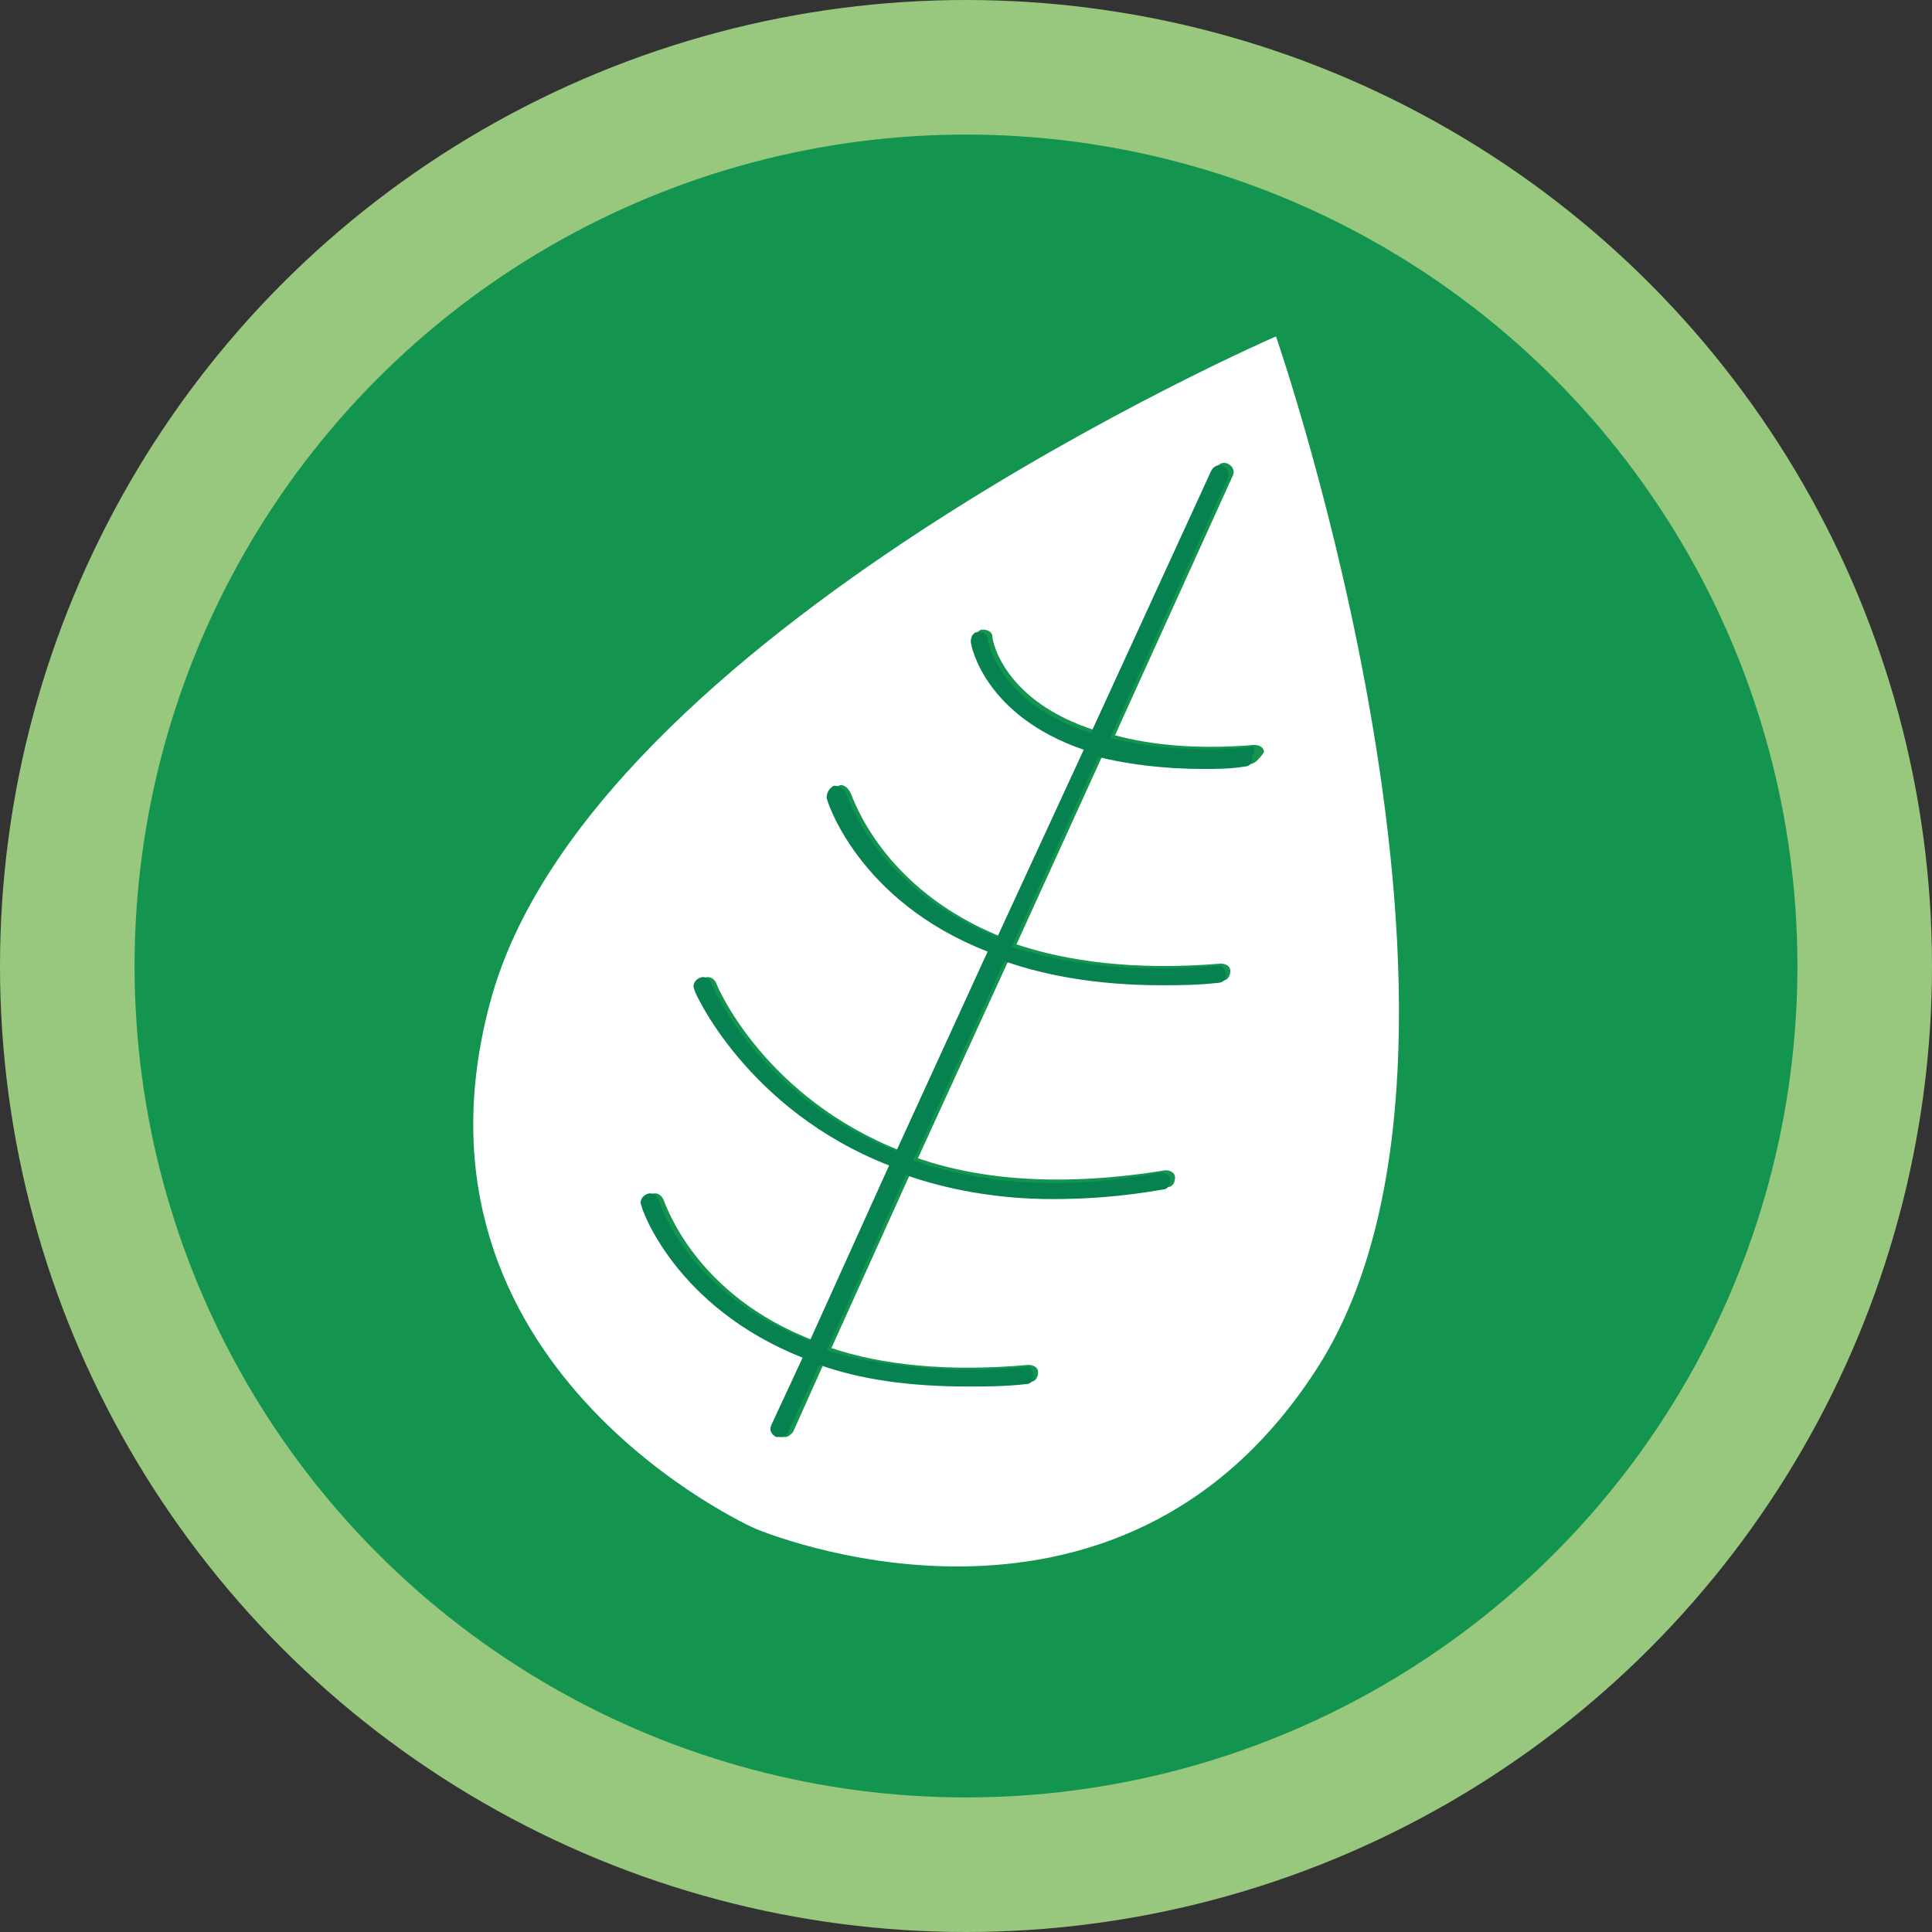 <?xml version="1.0" encoding="UTF-8"?> <svg xmlns="http://www.w3.org/2000/svg" xmlns:xlink="http://www.w3.org/1999/xlink" version="1.1" id="Capa_1" x="0px" y="0px" viewBox="0 0 80.4 80.4" xml:space="preserve"><rect x="0" y="0" width="80.4" height="80.4" fill="#333333" stroke="none"/> <g> <circle fill="#97C87D" cx="40.2" cy="40.2" r="40.2"></circle> <circle fill="#14954F" cx="40.2" cy="40.2" r="34.6"></circle> <g> <path fill="#FFFFFF" d="M53.1,14c0,0-28.6,12.4-32.7,27.7c-4.1,15.2,11,21.9,11,21.9s15.1,6.5,23.5-6.8C63.3,43.4,53.1,14,53.1,14 z M52,31.8c-0.6,0-1.2,0.1-1.7,0.1c-1.8,0-3.2-0.2-4.4-0.5l-3.6,7.9c2.1,0.7,4.9,1.1,8.5,0.8c0.2,0,0.4,0.1,0.4,0.3 c0,0.2-0.1,0.4-0.3,0.4c-0.8,0.1-1.6,0.1-2.4,0.1c-2.6,0-4.7-0.4-6.5-1l-3.8,8.3c2.6,0.9,6,1.2,10.3,0.5c0.2,0,0.4,0.1,0.4,0.3 c0,0.2-0.1,0.4-0.3,0.4c-1.7,0.3-3.2,0.4-4.6,0.4c-2.4,0-4.4-0.4-6.1-1l-3.3,7.3c2.1,0.7,4.8,1,8.2,0.7c0.2,0,0.4,0.1,0.4,0.3 c0,0.2-0.1,0.4-0.3,0.4c-0.8,0.1-1.6,0.1-2.4,0.1c-2.5,0-4.5-0.4-6.2-0.9L33,59.6c-0.1,0.1-0.2,0.2-0.3,0.2c-0.1,0-0.1,0-0.2,0 c-0.2-0.1-0.3-0.3-0.2-0.5l1.3-2.8c-5.3-2.1-6.7-6.2-6.7-6.3c-0.1-0.2,0-0.4,0.2-0.5c0.2-0.1,0.4,0,0.5,0.2c0.1,0.2,1.3,4,6.3,5.9 l3.3-7.3c-5.9-2.3-8.1-7.2-8.1-7.3c-0.1-0.2,0-0.4,0.2-0.5c0.2-0.1,0.4,0,0.5,0.2c0.1,0.3,2.1,4.8,7.7,7l3.8-8.3 c-5.4-2.2-6.7-6.4-6.7-6.4c-0.1-0.2,0.1-0.4,0.3-0.5c0.2-0.1,0.4,0.1,0.5,0.3c0.1,0.2,1.3,4,6.3,6l3.6-7.9 c-4.2-1.4-4.7-4.3-4.7-4.5c0-0.2,0.1-0.4,0.3-0.4c0.2,0,0.4,0.1,0.4,0.3c0,0.2,0.5,2.7,4.3,3.9l5-10.9c0.1-0.2,0.3-0.3,0.5-0.2 c0.2,0.1,0.3,0.3,0.2,0.5l-4.9,10.8c1.5,0.4,3.4,0.6,5.8,0.4c0.2,0,0.4,0.1,0.4,0.3C52.4,31.6,52.2,31.8,52,31.8z"></path> <path fill="#068251" d="M52,31.1c-2.4,0.2-4.3,0-5.8-0.4l4.9-10.8c0.1-0.2,0-0.4-0.2-0.5c-0.2-0.1-0.4,0-0.5,0.2l-5,10.9 c-3.8-1.2-4.3-3.8-4.3-3.9c0-0.2-0.2-0.3-0.4-0.3c-0.2,0-0.3,0.2-0.3,0.4c0,0.2,0.6,3.1,4.7,4.5L41.5,39c-5-2-6.2-5.8-6.3-6 c-0.1-0.2-0.3-0.3-0.5-0.3c-0.2,0.1-0.3,0.3-0.3,0.5c0,0.1,1.3,4.3,6.7,6.4l-3.8,8.3c-5.6-2.2-7.6-6.7-7.7-7 c-0.1-0.2-0.3-0.3-0.5-0.2c-0.2,0.1-0.3,0.3-0.2,0.5c0,0.1,2.2,5,8.1,7.3l-3.3,7.3c-5-1.9-6.2-5.6-6.3-5.9 c-0.1-0.2-0.3-0.3-0.5-0.2c-0.2,0.1-0.3,0.3-0.2,0.5c0,0.1,1.4,4.2,6.7,6.3l-1.3,2.8c-0.1,0.2,0,0.4,0.2,0.5c0,0,0.1,0,0.2,0 c0.1,0,0.3-0.1,0.3-0.2l1.3-2.8c1.7,0.6,3.7,0.9,6.2,0.9c0.7,0,1.5,0,2.4-0.1c0.2,0,0.4-0.2,0.3-0.4c0-0.2-0.2-0.4-0.4-0.3 c-3.4,0.3-6.1-0.1-8.2-0.7l3.3-7.3c1.7,0.6,3.8,1,6.1,1c1.4,0,2.9-0.1,4.6-0.4c0.2,0,0.3-0.2,0.3-0.4c0-0.2-0.2-0.3-0.4-0.3 c-4.3,0.8-7.6,0.4-10.3-0.5l3.8-8.3c1.7,0.6,3.9,1,6.5,1c0.8,0,1.5,0,2.4-0.1c0.2,0,0.4-0.2,0.3-0.4c0-0.2-0.2-0.4-0.4-0.3 c-3.6,0.3-6.3-0.1-8.5-0.8l3.6-7.9c1.2,0.3,2.7,0.5,4.4,0.5c0.5,0,1.1,0,1.7-0.1c0.2,0,0.4-0.2,0.3-0.4C52.3,31.2,52.2,31,52,31.1 z"></path> </g> </g> </svg> 